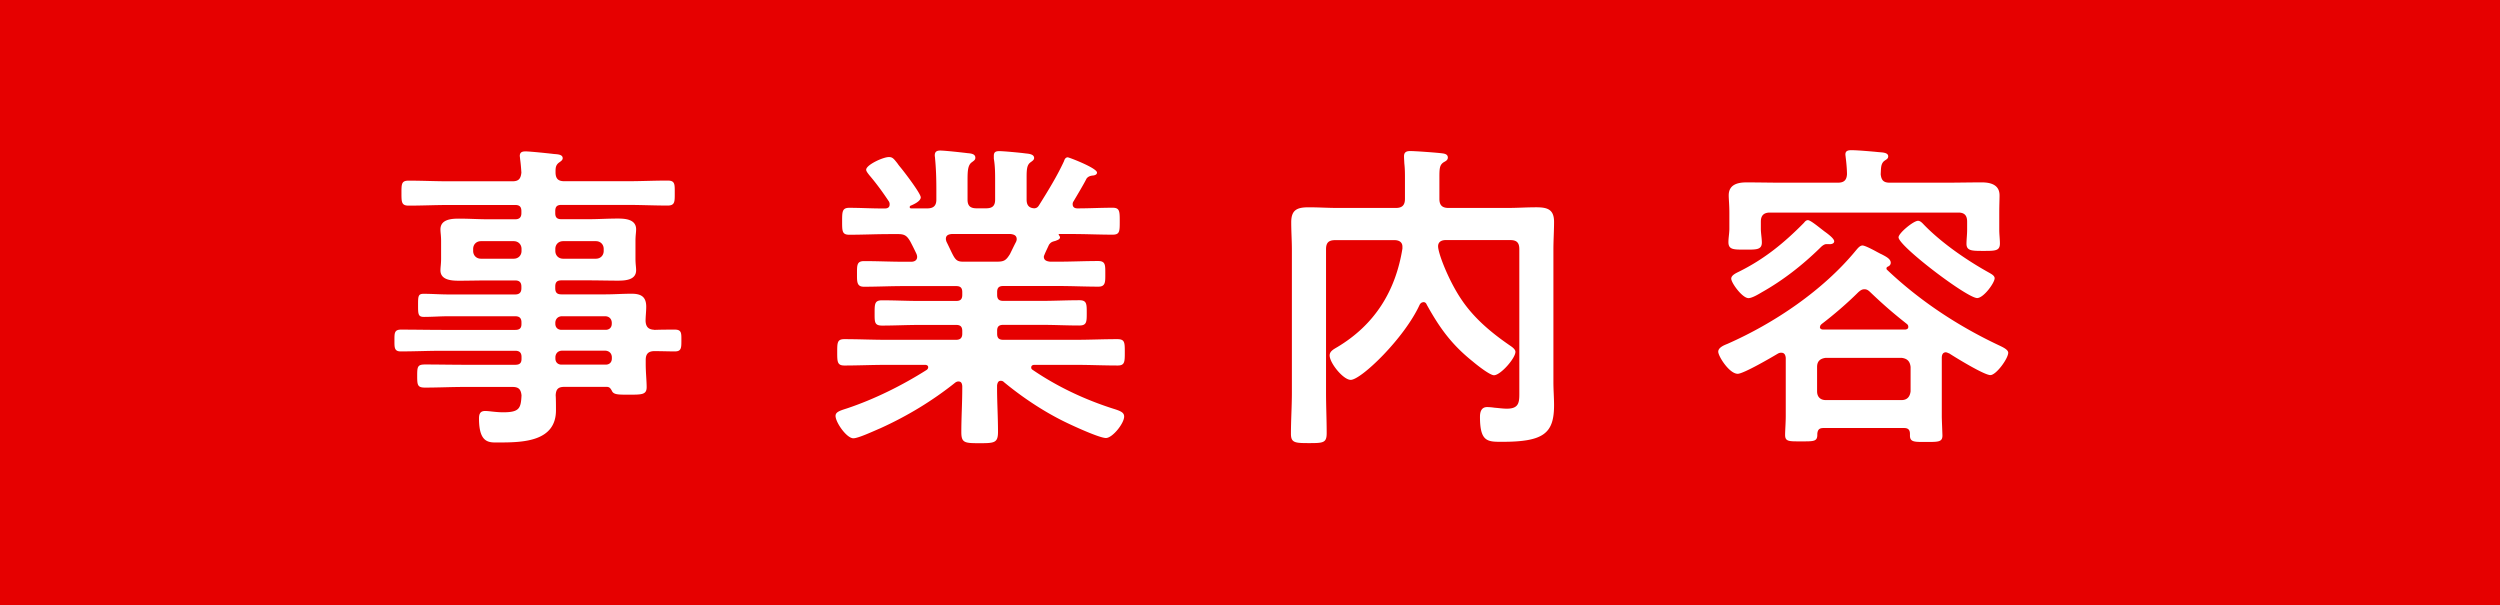 <svg xmlns="http://www.w3.org/2000/svg" viewBox="0 0 346.24 83.79"><path d="M0 0h346.24v83.79H0z" style="fill:#e60000"/><path d="M90.59 45.69c.99-.04 1.93-.04 2.88-.04s.9.54.9 1.49c0 1.03 0 1.53-.9 1.53-.95 0-1.89-.04-2.83-.04-.86 0-1.21.41-1.21 1.21v.58c0 1.17.13 2.34.13 3.2 0 1.08-.72 1.04-2.61 1.04-1.35 0-1.98 0-2.21-.54-.18-.32-.31-.54-.72-.54h-5.85c-.85 0-1.17.31-1.21 1.17.04.45.04 1.62.04 2.07 0 4.37-4.63 4.46-7.92 4.46-1.26 0-2.74.22-2.74-3.33 0-.63.18-1.03.85-1.03.58 0 1.44.18 2.52.18 2.25 0 2.43-.58 2.52-2.34-.09-.86-.41-1.17-1.26-1.17h-6.62c-1.8 0-3.64.09-5.49.09-1.04 0-1.08-.36-1.08-1.62s.04-1.58 1.08-1.58c1.84 0 3.69.04 5.49.04h7.02c.58 0 .86-.22.86-.81v-.27c0-.58-.27-.86-.86-.86H61.25c-1.89 0-3.83.09-5.76.09-.9 0-.86-.58-.86-1.53s-.04-1.49.9-1.49c1.89 0 3.82.04 5.71.04h10.12c.58 0 .86-.22.86-.81v-.23c0-.58-.27-.85-.86-.85h-9.27c-1.12 0-2.25.09-3.38.09-.81 0-.81-.41-.81-1.62s0-1.58.76-1.58c1.12 0 2.29.09 3.42.09h9.27c.58 0 .86-.27.86-.86v-.22c0-.58-.27-.86-.86-.86h-3.73c-1.35 0-2.7.04-4.05.04-1.04 0-2.57-.09-2.57-1.44 0-.45.09-.86.09-1.62v-2.43c0-.77-.09-1.17-.09-1.62 0-1.4 1.53-1.49 2.57-1.49 1.35 0 2.7.09 4.05.09h3.73c.58 0 .86-.27.86-.85v-.27c0-.63-.27-.86-.86-.86h-9.18c-1.84 0-3.69.09-5.58.09-.99 0-.99-.5-.99-1.75s0-1.71.99-1.71c1.84 0 3.73.09 5.58.09h8.78c.85 0 1.17-.31 1.26-1.21-.04-.63-.09-1.26-.18-1.89 0-.13-.04-.32-.04-.41 0-.54.36-.63.81-.63.58 0 3.19.27 3.92.36.45.04 1.21.04 1.21.58 0 .27-.23.41-.54.63-.45.36-.45.76-.45 1.3 0 .9.36 1.26 1.21 1.26h8.73c1.89 0 3.74-.09 5.58-.09 1.04 0 .99.5.99 1.71s.04 1.75-.99 1.75c-1.84 0-3.74-.09-5.58-.09h-9.13c-.58 0-.85.22-.85.86v.27c0 .58.22.85.85.85h3.74c1.35 0 2.7-.09 4.05-.09 1.04 0 2.56.09 2.56 1.49 0 .45-.09.85-.09 1.62v2.43c0 .76.09 1.17.09 1.62 0 1.35-1.48 1.44-2.52 1.44-1.35 0-2.7-.04-4.09-.04h-3.74c-.58 0-.85.23-.85.86v.22c0 .58.22.86.85.86h6.08c1.21 0 2.43-.09 3.64-.09 1.31 0 2.03.41 2.03 1.8 0 .68-.09 1.35-.09 1.98.04.81.4 1.17 1.17 1.21ZM66.61 33.4c-.63 0-1.08.45-1.08 1.08v.27c0 .63.45 1.08 1.08 1.08h4.54c.63 0 1.08-.45 1.08-1.08v-.27c0-.63-.45-1.08-1.08-1.08zm10.3 1.35c0 .63.45 1.08 1.08 1.08h4.54c.63 0 1.08-.45 1.08-1.08v-.27c0-.63-.45-1.08-1.08-1.08h-4.54c-.63 0-1.08.45-1.08 1.08zm0 10.08c0 .54.36.85.85.85h6.12c.5 0 .85-.31.85-.85v-.18c-.04-.5-.36-.81-.85-.85h-6.12c-.49.04-.81.36-.85.85zm.86 3.74c-.49.04-.81.36-.85.86v.22c0 .54.36.85.85.85h6.12c.5 0 .85-.31.85-.85v-.22c-.04-.5-.36-.81-.85-.86zm69.61-26.33c.09-.22.22-.45.5-.45.18 0 4.05 1.48 4.05 2.11 0 .36-.5.41-.58.41-.36.04-.63.13-.86.41-.4.81-1.35 2.38-1.8 3.15a.63.63 0 0 0-.13.41c0 .45.32.58.67.58 1.62 0 3.24-.09 4.86-.09.99 0 .99.5.99 1.89s0 1.84-.99 1.84c-1.89 0-3.74-.09-5.62-.09h-1.75c-.13 0-.13.09-.04.18.04.09.13.18.13.27 0 .31-.41.4-.63.5-.5.13-.63.18-.9.54-.18.4-.4.85-.58 1.26-.04.13-.13.27-.13.4 0 .5.41.63.86.68h1.17c1.84 0 3.64-.09 5.49-.09 1.04 0 .99.58.99 1.8 0 1.08.04 1.75-.95 1.75-1.84 0-3.69-.09-5.53-.09h-7.65c-.58 0-.85.22-.85.85v.36c0 .58.22.85.85.85h5.36c1.71 0 3.42-.09 5.17-.09 1.03 0 1.03.5 1.03 1.75s0 1.75-1.03 1.75c-1.75 0-3.46-.09-5.17-.09h-5.36c-.58 0-.85.22-.85.81v.41c0 .58.22.85.85.85h10.08c1.89 0 3.78-.09 5.71-.09 1.04 0 1.04.45 1.04 1.8s0 1.85-.99 1.85c-1.94 0-3.87-.09-5.76-.09h-5.76c-.23 0-.45.09-.45.36 0 .13.04.23.18.32 3.42 2.34 7.25 4.14 11.21 5.4 1.04.32 1.48.54 1.48 1.08 0 .95-1.62 2.97-2.52 2.97s-4.41-1.62-5.35-2.07c-3.11-1.48-6.17-3.51-8.78-5.67-.13-.14-.27-.18-.45-.18-.36 0-.45.32-.5.63v.41c0 1.98.13 4 .13 6.03 0 1.53-.5 1.57-2.56 1.57s-2.52-.04-2.52-1.53c0-2.03.13-4.05.13-6.08v-.31c-.04-.36-.13-.63-.54-.63-.14 0-.27.05-.41.14-3.15 2.52-6.62 4.63-10.39 6.34-.95.4-3.06 1.39-3.74 1.39-.94 0-2.47-2.21-2.47-3.1 0-.54.58-.72 1.58-1.04 3.78-1.26 7.69-3.2 11.07-5.35.09-.09.18-.18.18-.36 0-.22-.22-.32-.4-.32h-5.45c-1.89 0-3.83.09-5.76.09-.99 0-.99-.54-.99-1.85s0-1.8.99-1.8c1.93 0 3.87.09 5.76.09h9.72c.58 0 .85-.27.85-.85v-.36c0-.63-.27-.85-.85-.85h-5.08c-1.71 0-3.46.09-5.17.09-1.08 0-1.04-.5-1.04-1.75s0-1.75 1.04-1.75c1.71 0 3.46.09 5.17.09h5.08c.58 0 .85-.22.85-.85v-.36c0-.63-.27-.85-.85-.85h-7.25c-1.84 0-3.69.09-5.53.09-.99 0-.95-.72-.95-1.75 0-1.22-.04-1.8.99-1.8 1.84 0 3.64.09 5.49.09h1.04c.09 0 .81 0 .81-.68 0-.13-.04-.27-.09-.4-.27-.58-.54-1.12-.85-1.71-.45-.77-.76-1.04-1.67-1.04h-1.17c-1.89 0-3.73.09-5.62.09-.99 0-.99-.5-.99-1.84s0-1.89.99-1.89c1.49 0 2.97.09 4.46.09h.5c.31 0 .63-.13.63-.54 0-.18 0-.22-.09-.41-.86-1.3-1.75-2.52-2.75-3.69-.13-.18-.41-.5-.41-.72 0-.68 2.34-1.76 3.15-1.76.5 0 .67.23 1.17.86.09.13.22.32.41.54.49.58 2.83 3.64 2.83 4.18s-.99.99-1.44 1.17c-.04.04-.09.09-.09.18 0 .13.09.18.22.18h2.21c.85 0 1.26-.36 1.26-1.21v-1.4c0-1.44-.04-2.88-.18-4.32 0-.13-.04-.27-.04-.41 0-.54.31-.67.76-.67.63 0 3.06.27 3.78.36.45.04 1.08.09 1.08.63 0 .31-.18.4-.54.67-.5.41-.54 1.17-.54 2.47v2.66c0 .85.36 1.21 1.26 1.21h1.3c.9 0 1.26-.36 1.26-1.21v-2.57c0-1.04 0-2.07-.18-3.1v-.41c0-.54.32-.63.76-.63.58 0 2.97.22 3.65.32.4.04 1.17.09 1.17.63 0 .27-.23.4-.54.63-.45.36-.5.94-.5 2.07v3.06c0 .72.27 1.17 1.08 1.21.31-.04.45-.13.63-.41 1.26-2.02 2.52-4.05 3.51-6.21Zm-9.31 14c.99 0 1.26-.18 1.8-1.04.27-.54.54-1.12.85-1.71.04-.09.09-.23.09-.36 0-.54-.41-.67-.86-.72h-8.14c-.45.04-.81.18-.81.67 0 .13.04.27.09.41 1.12 2.25 1.12 2.75 2.29 2.75h4.68Zm59.04 5.62c-.23 0-.41.18-.5.36-2.12 4.63-8.1 10.39-9.54 10.39-1.04 0-2.92-2.34-2.92-3.38 0-.58.54-.85 1.08-1.17 5.17-3.1 8.05-7.74 9-13.63v-.27c0-.67-.54-.9-1.08-.9h-8.24c-.9 0-1.26.36-1.26 1.26v19.84c0 1.89.09 3.78.09 5.62 0 1.35-.45 1.39-2.43 1.39s-2.52-.04-2.52-1.3c0-1.89.13-3.78.13-5.71V34.61c0-1.26-.09-2.57-.09-3.83 0-1.75.85-2.07 2.43-2.07 1.3 0 2.66.09 3.96.09h8.1c.9 0 1.26-.41 1.26-1.26v-2.7c0-.9 0-1.44-.09-2.25 0-.18-.04-.63-.04-.95 0-.58.36-.72.85-.72.72 0 3.74.22 4.46.32.32.04.76.13.76.58 0 .36-.31.5-.54.63-.58.36-.63.81-.63 2.07v3.02c0 .85.36 1.26 1.26 1.26h8.19c1.3 0 2.65-.09 3.96-.09 1.53 0 2.47.27 2.47 2.02 0 1.26-.09 2.57-.09 3.83v18.36c0 1.08.09 2.16.09 3.19 0 3.92-1.44 5.08-7.2 5.08-2.03 0-3.06 0-3.06-3.46 0-.67.18-1.35.99-1.35.31 0 .72.04 1.04.09.58.04 1.08.13 1.71.13 1.8 0 1.71-1.04 1.71-2.47V34.51c0-.9-.36-1.26-1.26-1.26h-8.95c-.54 0-1.04.23-1.04.86 0 .99 1.49 4.81 3.24 7.38 1.75 2.61 4.18 4.63 6.75 6.39.27.18.72.5.72.85 0 .9-2.07 3.24-2.97 3.24-.58 0-2.39-1.44-2.92-1.89-2.93-2.34-4.59-4.63-6.39-7.88-.09-.22-.22-.36-.49-.36Zm72.4 6.93c-.45 0-.58.36-.58.77v8.14c0 .36.09 2.47.09 2.61 0 .9-.54.9-2.25.9-1.62 0-2.25.04-2.25-.9v-.22c0-.58-.27-.81-.81-.81h-11.16c-.58 0-.81.22-.86.81.04 1.08-.45 1.04-2.25 1.04-1.67 0-2.21.04-2.21-.9 0-.58.09-1.71.09-2.61v-8.05c-.04-.41-.18-.72-.63-.72-.18 0-.27.04-.4.09-.9.54-4.82 2.83-5.62 2.83-1.17 0-2.7-2.43-2.7-3.06 0-.58.81-.9 1.26-1.08 6.53-2.88 13.27-7.42 17.82-12.96.23-.27.54-.67.9-.67.31 0 1.3.5 2.02.9.27.14.5.27.63.32.58.31 1.26.63 1.26 1.17 0 .27-.18.45-.41.54-.09.04-.18.13-.18.22s0 .09.04.18c4.59 4.36 9.94 7.87 15.61 10.53.36.18 1.21.54 1.21.99 0 .81-1.67 3.1-2.47 3.1-.86 0-4.82-2.43-5.71-3.01-.18-.04-.27-.14-.45-.14Zm.09-23.49c1.62 0 3.24-.04 4.86-.04 1.21 0 2.47.31 2.47 1.8 0 .54-.04 1.39-.04 2.38v2.43c0 .54.09 1.3.09 1.84 0 1.04-.63 1.04-2.29 1.04-1.58 0-2.34 0-2.34-.99 0-.54.09-1.3.09-1.89V30.7c0-.85-.36-1.26-1.21-1.26h-26.1c-.86 0-1.26.41-1.26 1.26v.99c0 .58.14 1.35.14 1.89 0 1.04-.81.99-2.29.99-1.58 0-2.34.04-2.34-1.04 0-.58.13-1.26.13-1.84v-2.25c0-1.04-.09-1.89-.09-2.38 0-1.49 1.21-1.8 2.47-1.8 1.62 0 3.24.04 4.86.04h7.79c.81 0 1.21-.32 1.26-1.17 0-.68-.09-1.67-.18-2.34 0-.09-.04-.27-.04-.41 0-.54.45-.58.85-.58.86 0 2.88.18 3.78.27.45.04 1.3.04 1.3.58 0 .32-.22.41-.54.63-.5.41-.45.99-.5 1.85.09.85.41 1.17 1.26 1.17h7.88Zm-16.2 8.51h-.45c-.31 0-.63.27-.85.5-2.43 2.38-5.13 4.5-8.1 6.17-.45.27-1.35.81-1.84.81-.86 0-2.39-2.11-2.39-2.7 0-.5.77-.81 1.12-.99 3.51-1.75 6.21-3.96 8.96-6.75.13-.18.31-.36.54-.36.36 0 1.48.94 2.25 1.53.63.45 1.39 1.04 1.39 1.4 0 .31-.36.4-.63.4Zm9.95 21.6c.77 0 1.17-.45 1.26-1.21v-3.38c-.09-.81-.49-1.17-1.26-1.26h-10.48c-.76.09-1.21.45-1.21 1.26v3.38c0 .76.45 1.21 1.21 1.21zm-11.3-10.13c0 .27.22.36.45.36h11.38c.32-.04.41-.18.41-.36s-.04-.27-.18-.4c-1.94-1.53-3.29-2.7-5.08-4.41-.23-.22-.45-.41-.81-.41s-.58.18-.85.41c-1.49 1.49-3.42 3.15-5.08 4.41-.13.13-.22.22-.22.4Zm21.78-4c-1.4 0-10.89-7.2-10.89-8.41 0-.58 2.07-2.29 2.7-2.29.36 0 .67.4.9.63 2.47 2.52 5.94 4.9 9.04 6.61.22.14.67.36.67.72 0 .63-1.53 2.74-2.43 2.74Z" style="fill:#fff"/></svg>